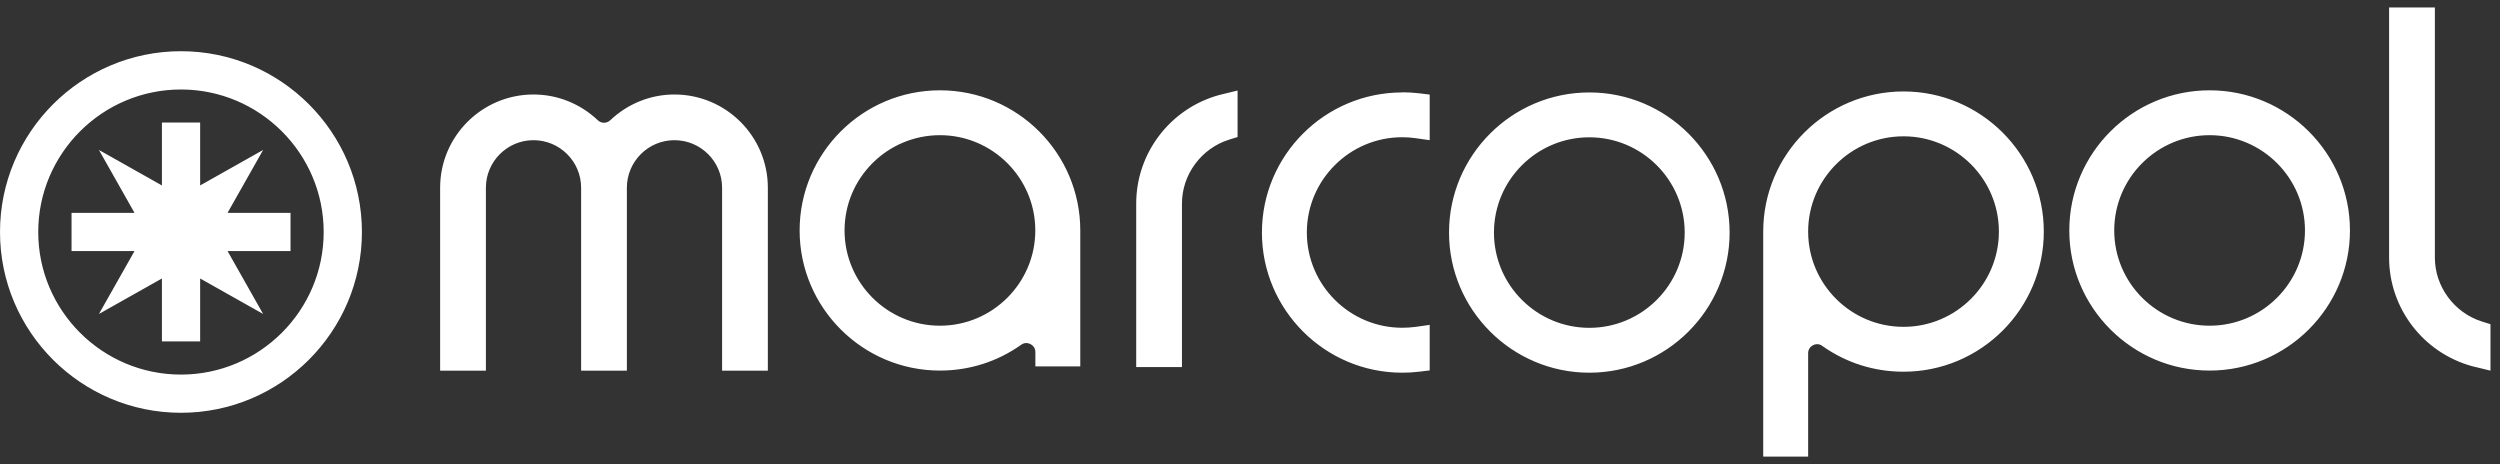 <svg width="167" height="31" viewBox="0 0 167 31" fill="none" xmlns="http://www.w3.org/2000/svg">
<rect x="0" y="0" width="167" height="31" fill="#333333" stroke="none"/>
<path d="M75.899 13.591V24.521H78.955V13.591C78.955 11.663 80.247 9.911 82.102 9.329L82.67 9.152V6.048L81.459 6.342C78.184 7.233 75.899 10.215 75.899 13.591ZM127.155 6.109C121.985 6.109 117.783 10.311 117.783 15.47V30.5H120.784V23.6C120.784 23.362 120.895 23.175 121.108 23.063C121.321 22.952 121.539 22.967 121.732 23.109C123.318 24.238 125.193 24.83 127.155 24.83C132.325 24.83 136.526 20.628 136.526 15.47C136.526 10.311 132.32 6.109 127.155 6.109ZM127.155 21.833C123.642 21.833 120.784 18.978 120.784 15.47C120.784 11.961 123.642 9.106 127.155 9.106C130.667 9.106 133.526 11.961 133.526 15.47C133.526 18.978 130.667 21.833 127.155 21.833ZM106.167 6.175C100.997 6.175 96.795 10.377 96.795 15.535C96.795 20.694 101.002 24.896 106.167 24.896C111.331 24.896 115.538 20.694 115.538 15.535C115.538 10.377 111.331 6.175 106.167 6.175ZM106.167 21.899C102.654 21.899 99.796 19.044 99.796 15.535C99.796 12.027 102.654 9.172 106.167 9.172C109.679 9.172 112.538 12.027 112.538 15.535C112.538 19.044 109.679 21.899 106.167 21.899ZM45.053 6.312C43.456 6.312 41.936 6.924 40.765 8.033C40.532 8.256 40.167 8.256 39.934 8.033C38.763 6.924 37.237 6.312 35.636 6.312C32.199 6.312 29.401 9.106 29.401 12.539V24.759H32.458V12.539C32.458 10.792 33.882 9.364 35.636 9.364C37.389 9.364 38.819 10.787 38.819 12.539V24.759H41.875V12.539C41.875 10.792 43.299 9.364 45.053 9.364C46.806 9.364 48.236 10.787 48.236 12.539V24.759H51.292V12.539C51.292 9.106 48.494 6.312 45.053 6.312ZM93.668 6.175C88.499 6.175 84.297 10.377 84.297 15.535C84.297 20.694 88.504 24.896 93.668 24.896C94.043 24.896 94.418 24.876 94.788 24.83L95.503 24.744V21.701L94.581 21.833C94.281 21.874 93.972 21.894 93.668 21.894C90.156 21.894 87.297 19.039 87.297 15.53C87.297 12.022 90.156 9.167 93.668 9.167C93.972 9.167 94.276 9.187 94.581 9.233L95.503 9.364V6.317L94.788 6.231C94.418 6.19 94.043 6.165 93.668 6.165M62.787 6.033C57.617 6.033 53.415 10.235 53.415 15.394C53.415 20.552 57.622 24.754 62.787 24.754C64.753 24.754 66.629 24.157 68.21 23.033C68.403 22.896 68.62 22.876 68.833 22.987C69.046 23.099 69.163 23.281 69.163 23.524V24.476H72.163V15.394C72.163 10.23 67.957 6.033 62.792 6.033M62.787 21.757C59.274 21.757 56.416 18.902 56.416 15.394C56.416 11.885 59.274 9.03 62.787 9.03C66.299 9.03 69.158 11.885 69.158 15.394C69.158 18.902 66.299 21.757 62.787 21.757ZM147.601 6.033C142.431 6.033 138.229 10.235 138.229 15.394C138.229 20.552 142.436 24.754 147.601 24.754C152.765 24.754 156.977 20.552 156.977 15.394C156.977 10.235 152.77 6.033 147.601 6.033ZM147.601 21.757C144.088 21.757 141.23 18.902 141.23 15.394C141.23 11.885 144.088 9.03 147.601 9.03C151.113 9.03 153.972 11.885 153.972 15.394C153.972 18.902 151.113 21.757 147.601 21.757ZM165.796 21.479C163.946 20.897 162.649 19.145 162.649 17.216V0.5H159.592V17.216C159.592 20.593 161.878 23.575 165.157 24.466L166.364 24.759V21.656L165.796 21.479ZM12.088 3.421C5.423 3.421 0 8.843 0 15.5C0 22.157 5.423 27.574 12.088 27.574C18.753 27.574 24.176 22.157 24.176 15.5C24.176 8.843 18.758 3.421 12.088 3.421ZM12.088 25.022C6.832 25.022 2.554 20.75 2.554 15.5C2.554 10.25 6.832 5.978 12.088 5.978C17.344 5.978 21.622 10.25 21.622 15.5C21.622 20.75 17.344 25.022 12.088 25.022ZM17.577 10.017L13.37 12.387V8.185H10.816V12.387L6.609 10.017L8.986 14.219H4.779V16.771H8.986L6.609 20.973L10.816 18.603V22.805H13.37V18.603L17.577 20.973L15.2 16.771H19.407V14.219H15.2L17.577 10.017Z" fill="white"/>
</svg>
